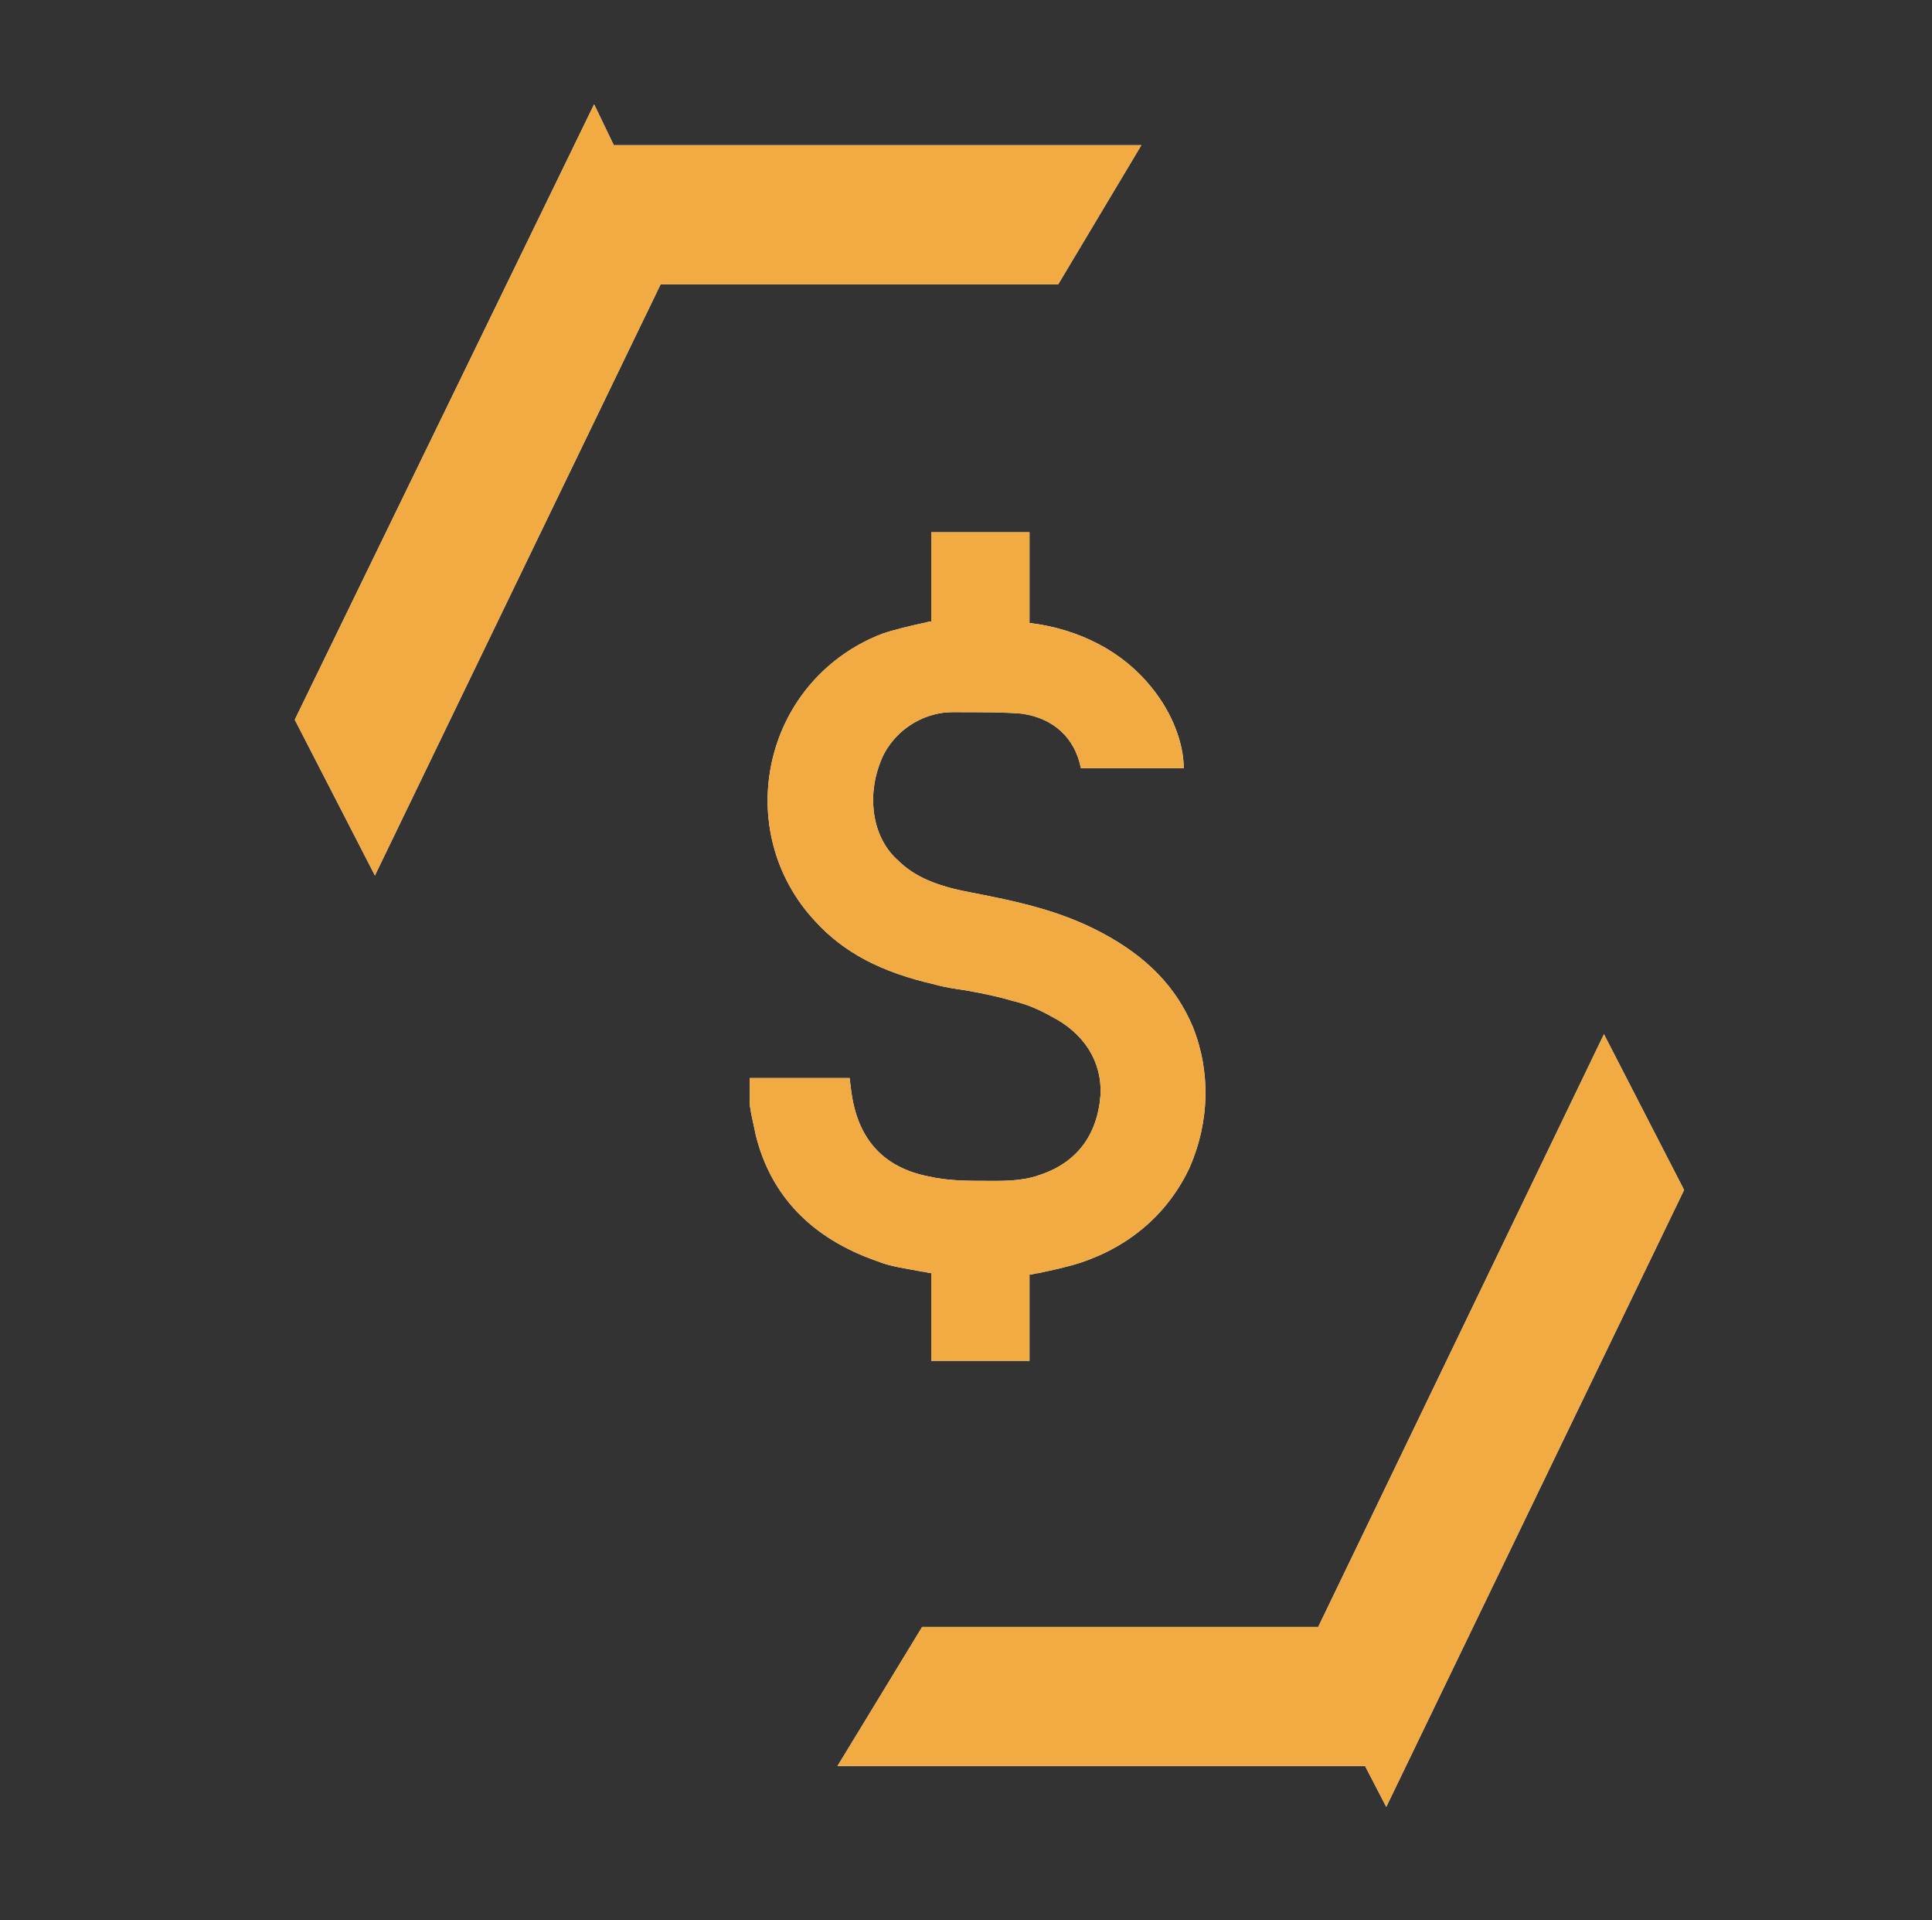 <?xml version="1.0" encoding="utf-8"?>
<!-- Generator: Adobe Illustrator 26.0.3, SVG Export Plug-In . SVG Version: 6.00 Build 0)  -->
<svg version="1.1" id="圖層_1" xmlns="http://www.w3.org/2000/svg" xmlns:xlink="http://www.w3.org/1999/xlink" x="0px" y="0px"
	 viewBox="0 0 127.8 127" style="enable-background:new 0 0 127.8 127;" xml:space="preserve">
<rect x="0" y="0" width="127.8" height="127" fill="#333333" stroke="none"/>
<style type="text/css">
	.st0{display:none;fill-rule:evenodd;clip-rule:evenodd;fill:#5A3D7C;}
	.st1{fill:#FFFFFF;}
	.st2{fill:#F2AB42;}
</style>
<rect class="st0" width="127.8" height="128.9"/>
<g>
	<polygon class="st1" points="75.5,9.6 40.6,9.6 39.3,6.9 19.5,47.6 24.8,57.9 43.7,18.8 70,18.8 	"/>
	<path class="st1" d="M78.9,67.9c-1.1-2.6-3-4.6-6-6.2c-2.8-1.5-5.7-2.1-8.8-2.7c-2.1-0.4-3.6-1-4.7-2.1c-1.6-1.4-2.1-4-1.2-6.4
		c0.7-2,2.7-3.4,4.8-3.4l0.2,0c1.6,0,3.3,0,4.4,0.1c2.1,0.3,3.5,1.6,3.9,3.6h6.8c0-1.7-0.8-3.7-2.1-5.3c-1.9-2.4-4.8-3.9-8.1-4.3v-6
		h-6.5v5.9c-0.2,0-0.4,0.1-0.5,0.1c-0.9,0.2-1.8,0.4-2.7,0.7c-3.7,1.4-6.4,4.5-7.3,8.3c-0.9,3.8,0.1,7.8,2.8,10.7
		c1.9,2.1,4.4,3.4,7.9,4.2c0.7,0.2,1.4,0.3,2.1,0.4c1.1,0.2,2.1,0.4,3.1,0.7c0.9,0.2,1.8,0.6,2.5,1c2.2,1.1,3.4,3,3.3,5.2
		c-0.2,2.7-1.6,4.5-4,5.3c-0.8,0.3-1.8,0.4-2.8,0.4h-0.7c-1.3,0-2.6,0-3.9-0.3c-3-0.6-4.7-2.5-5.1-5.7l-0.1-0.8h-6.6l0,1.8l0.1,0.6
		c0.1,0.5,0.2,0.9,0.3,1.4c1,4,3.7,6.8,8,8.3c1,0.4,2,0.5,3,0.7c0.2,0,0.4,0.1,0.6,0.1V90h6.5v-5.7c0.2,0,0.4-0.1,0.6-0.1
		c0.9-0.2,1.9-0.4,2.8-0.7c3.3-1.1,5.8-3.3,7.2-6.3C80,74.2,80.1,70.9,78.9,67.9z"/>
	<polygon class="st1" points="111.4,78.7 106.1,68.4 87.2,107.6 61,107.6 55.4,116.8 90.3,116.8 91.7,119.5 	"/>
</g>
<g>
	<polygon class="st2" points="75.5,9.6 40.6,9.6 39.3,6.9 19.5,47.6 24.8,57.9 43.7,18.8 70,18.8 	"/>
	<path class="st2" d="M78.9,67.9c-1.1-2.6-3-4.6-6-6.2c-2.8-1.5-5.7-2.1-8.8-2.7c-2.1-0.4-3.6-1-4.7-2.1c-1.6-1.4-2.1-4-1.2-6.4
		c0.7-2,2.7-3.4,4.8-3.4l0.2,0c1.6,0,3.3,0,4.4,0.1c2.1,0.3,3.5,1.6,3.9,3.6h6.8c0-1.7-0.8-3.7-2.1-5.3c-1.9-2.4-4.8-3.9-8.1-4.3v-6
		h-6.5v5.9c-0.2,0-0.4,0.1-0.5,0.1c-0.9,0.2-1.8,0.4-2.7,0.7c-3.7,1.4-6.4,4.5-7.3,8.3c-0.9,3.8,0.1,7.8,2.8,10.7
		c1.9,2.1,4.4,3.4,7.9,4.2c0.7,0.2,1.4,0.3,2.1,0.4c1.1,0.2,2.1,0.4,3.1,0.7c0.9,0.2,1.8,0.6,2.5,1c2.2,1.1,3.4,3,3.3,5.2
		c-0.2,2.7-1.6,4.5-4,5.3c-0.8,0.3-1.8,0.4-2.8,0.4h-0.7c-1.3,0-2.6,0-3.9-0.3c-3-0.6-4.7-2.5-5.1-5.7l-0.1-0.8h-6.6l0,1.8l0.1,0.6
		c0.1,0.5,0.2,0.9,0.3,1.4c1,4,3.7,6.8,8,8.3c1,0.4,2,0.5,3,0.7c0.2,0,0.4,0.1,0.6,0.1V90h6.5v-5.7c0.2,0,0.4-0.1,0.6-0.1
		c0.9-0.2,1.9-0.4,2.8-0.7c3.3-1.1,5.8-3.3,7.2-6.3C80,74.2,80.1,70.9,78.9,67.9z"/>
	<polygon class="st2" points="111.4,78.7 106.1,68.4 87.2,107.6 61,107.6 55.4,116.8 90.3,116.8 91.7,119.5 	"/>
</g>
</svg>
